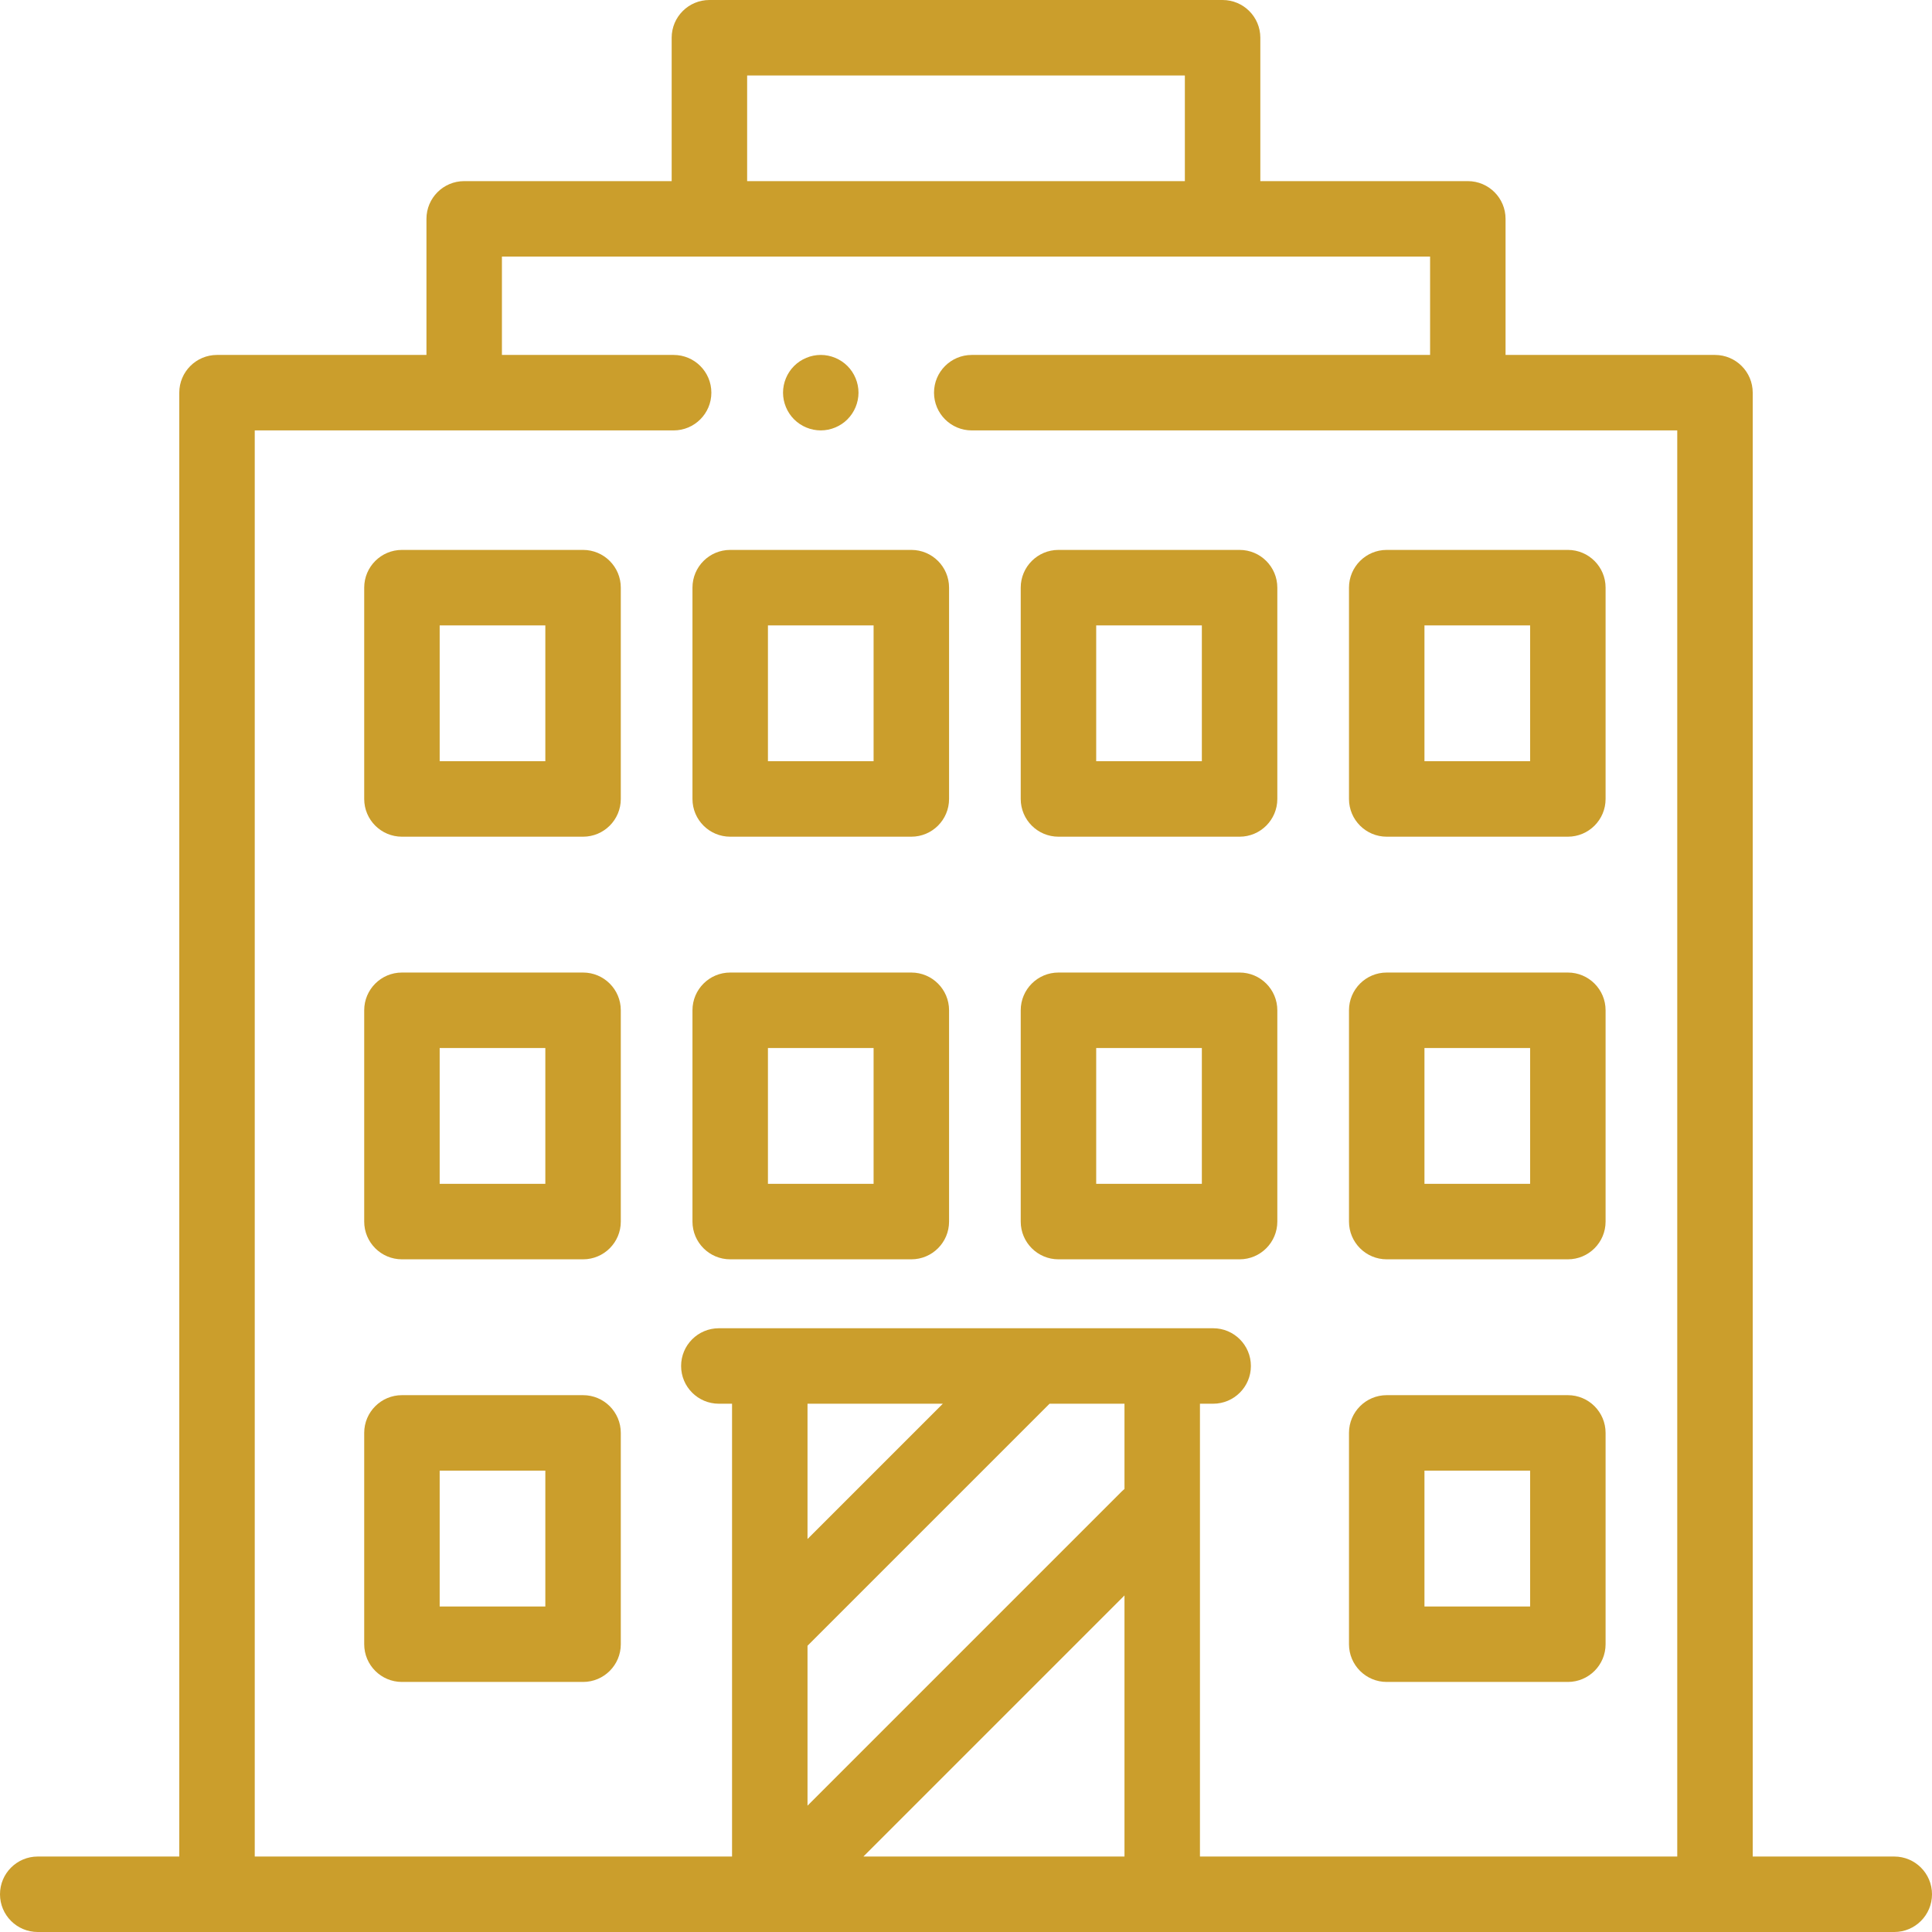 <?xml version="1.0" encoding="UTF-8"?>
<svg width="512px" height="512px" viewBox="0 0 512 512" version="1.1" xmlns="http://www.w3.org/2000/svg" xmlns:xlink="http://www.w3.org/1999/xlink">
    <!-- Generator: Sketch 63.1 (92452) - https://sketch.com -->
    <title>002-hotel</title>
    <desc>Created with Sketch.</desc>
    <g id="Page-1" stroke="none" stroke-width="1" fill="none" fill-rule="evenodd">
        <g id="002-hotel" fill="#CB9E2C" fill-rule="nonzero">
            <path d="M154.518,145.733 L106.518,145.733 C100.995,145.733 96.518,150.21 96.518,155.733 L96.518,211.733 C96.518,217.256 100.995,221.733 106.518,221.733 L154.518,221.733 C160.041,221.733 164.518,217.256 164.518,211.733 L164.518,155.733 C164.518,150.21 160.041,145.733 154.518,145.733 Z M144.518,201.733 L116.518,201.733 L116.518,165.733 L144.518,165.733 L144.518,201.733 Z" id="Shape"></path>
            <path d="M154.518,257.733 L106.518,257.733 C100.995,257.733 96.518,262.21 96.518,267.733 L96.518,323.733 C96.518,329.256 100.995,333.733 106.518,333.733 L154.518,333.733 C160.041,333.733 164.518,329.256 164.518,323.733 L164.518,267.733 C164.518,262.21 160.041,257.733 154.518,257.733 Z M144.518,313.733 L116.518,313.733 L116.518,277.733 L144.518,277.733 L144.518,313.733 Z" id="Shape"></path>
            <path d="M154.518,369.733 L106.518,369.733 C100.995,369.733 96.518,374.21 96.518,379.733 L96.518,435.733 C96.518,441.256 100.995,445.733 106.518,445.733 L154.518,445.733 C160.041,445.733 164.518,441.256 164.518,435.733 L164.518,379.733 C164.518,374.21 160.041,369.733 154.518,369.733 Z M144.518,425.733 L116.518,425.733 L116.518,389.733 L144.518,389.733 L144.518,425.733 Z" id="Shape"></path>
            <path d="M415.497,369.733 L367.497,369.733 C361.974,369.733 357.497,374.21 357.497,379.733 L357.497,435.733 C357.497,441.256 361.974,445.733 367.497,445.733 L415.497,445.733 C421.02,445.733 425.497,441.256 425.497,435.733 L425.497,379.733 C425.497,374.21 421.02,369.733 415.497,369.733 Z M405.497,425.733 L377.497,425.733 L377.497,389.733 L405.497,389.733 L405.497,425.733 Z" id="Shape"></path>
            <path d="M241.511,145.733 L193.511,145.733 C187.988,145.733 183.511,150.21 183.511,155.733 L183.511,211.733 C183.511,217.256 187.988,221.733 193.511,221.733 L241.511,221.733 C247.034,221.733 251.511,217.256 251.511,211.733 L251.511,155.733 C251.511,150.21 247.034,145.733 241.511,145.733 Z M231.511,201.733 L203.511,201.733 L203.511,165.733 L231.511,165.733 L231.511,201.733 Z" id="Shape"></path>
            <path d="M328.503,145.733 L280.503,145.733 C274.98,145.733 270.503,150.21 270.503,155.733 L270.503,211.733 C270.503,217.256 274.98,221.733 280.503,221.733 L328.503,221.733 C334.026,221.733 338.503,217.256 338.503,211.733 L338.503,155.733 C338.503,150.21 334.026,145.733 328.503,145.733 Z M318.503,201.733 L290.503,201.733 L290.503,165.733 L318.503,165.733 L318.503,201.733 Z" id="Shape"></path>
            <path d="M241.511,257.733 L193.511,257.733 C187.988,257.733 183.511,262.21 183.511,267.733 L183.511,323.733 C183.511,329.256 187.988,333.733 193.511,333.733 L241.511,333.733 C247.034,333.733 251.511,329.256 251.511,323.733 L251.511,267.733 C251.511,262.21 247.034,257.733 241.511,257.733 Z M231.511,313.733 L203.511,313.733 L203.511,277.733 L231.511,277.733 L231.511,313.733 Z" id="Shape"></path>
            <path d="M328.503,257.733 L280.503,257.733 C274.98,257.733 270.503,262.21 270.503,267.733 L270.503,323.733 C270.503,329.256 274.98,333.733 280.503,333.733 L328.503,333.733 C334.026,333.733 338.503,329.256 338.503,323.733 L338.503,267.733 C338.503,262.21 334.026,257.733 328.503,257.733 Z M318.503,313.733 L290.503,313.733 L290.503,277.733 L318.503,277.733 L318.503,313.733 Z" id="Shape"></path>
            <path d="M415.497,145.733 L367.497,145.733 C361.974,145.733 357.497,150.21 357.497,155.733 L357.497,211.733 C357.497,217.256 361.974,221.733 367.497,221.733 L415.497,221.733 C421.02,221.733 425.497,217.256 425.497,211.733 L425.497,155.733 C425.497,150.21 421.02,145.733 415.497,145.733 Z M405.497,201.733 L377.497,201.733 L377.497,165.733 L405.497,165.733 L405.497,201.733 Z" id="Shape"></path>
            <path d="M415.497,257.733 L367.497,257.733 C361.974,257.733 357.497,262.21 357.497,267.733 L357.497,323.733 C357.497,329.256 361.974,333.733 367.497,333.733 L415.497,333.733 C421.02,333.733 425.497,329.256 425.497,323.733 L425.497,267.733 C425.497,262.21 421.02,257.733 415.497,257.733 Z M405.497,313.733 L377.497,313.733 L377.497,277.733 L405.497,277.733 L405.497,313.733 Z" id="Shape"></path>
            <path d="M502,492 L464.489,492 L464.489,104.063 C464.489,98.54 460.012,94.063 454.489,94.063 L398.987,94.063 L398.987,58 C398.987,52.477 394.51,48 388.987,48 L334,48 L334,10 C334,4.477 329.523,0 324,0 L188,0 C182.477,0 178,4.477 178,10 L178,48 L123.014,48 C117.491,48 113.014,52.477 113.014,58 L113.014,94.063 L57.511,94.063 C51.988,94.063 47.511,98.54 47.511,104.063 L47.511,492 L10,492 C4.477,492 0,496.477 0,502 C0,507.523 4.477,512 10,512 L502,512 C507.523,512 512,507.523 512,502 C512,496.477 507.523,492 502,492 Z M198,20 L314,20 L314,48 L198,48 L198,20 Z M298,492 L228.809,492 L298,422.809 L298,492 Z M298,394.587 C297.777,394.774 297.557,394.967 297.347,395.177 L214,478.524 L214,436.142 L278.143,372 L298,372 L298,394.587 Z M214,407.857 L214,372 L249.857,372 L214,407.857 Z M444.489,492 L377.51,492 L318,492 L318,372 L321.5,372 C327.023,372 331.5,367.523 331.5,362 C331.5,356.477 327.023,352 321.5,352 L190.5,352 C184.977,352 180.5,356.477 180.5,362 C180.5,367.523 184.977,372 190.5,372 L194,372 L194,492 L67.511,492 L67.511,114.063 L178.518,114.063 C184.041,114.063 188.518,109.586 188.518,104.063 C188.518,98.54 184.041,94.063 178.518,94.063 L133.014,94.063 L133.014,68 L378.987,68 L378.987,94.063 L257.524,94.063 C252.001,94.063 247.524,98.54 247.524,104.063 C247.524,109.586 252.001,114.063 257.524,114.063 L444.489,114.063 L444.489,492 L444.489,492 Z" id="Shape"></path>
            <path d="M224.58,96.99 C222.72,95.13 220.14,94.06 217.51,94.06 C214.88,94.06 212.3,95.13 210.44,96.99 C208.58,98.85 207.51,101.43 207.51,104.06 C207.51,106.69 208.58,109.27 210.44,111.13 C212.3,113 214.88,114.06 217.51,114.06 C220.14,114.06 222.72,113 224.58,111.13 C226.44,109.27 227.51,106.69 227.51,104.06 C227.51,101.43 226.44,98.85 224.58,96.99 Z" id="Path"></path>
        </g>
    </g>
</svg>